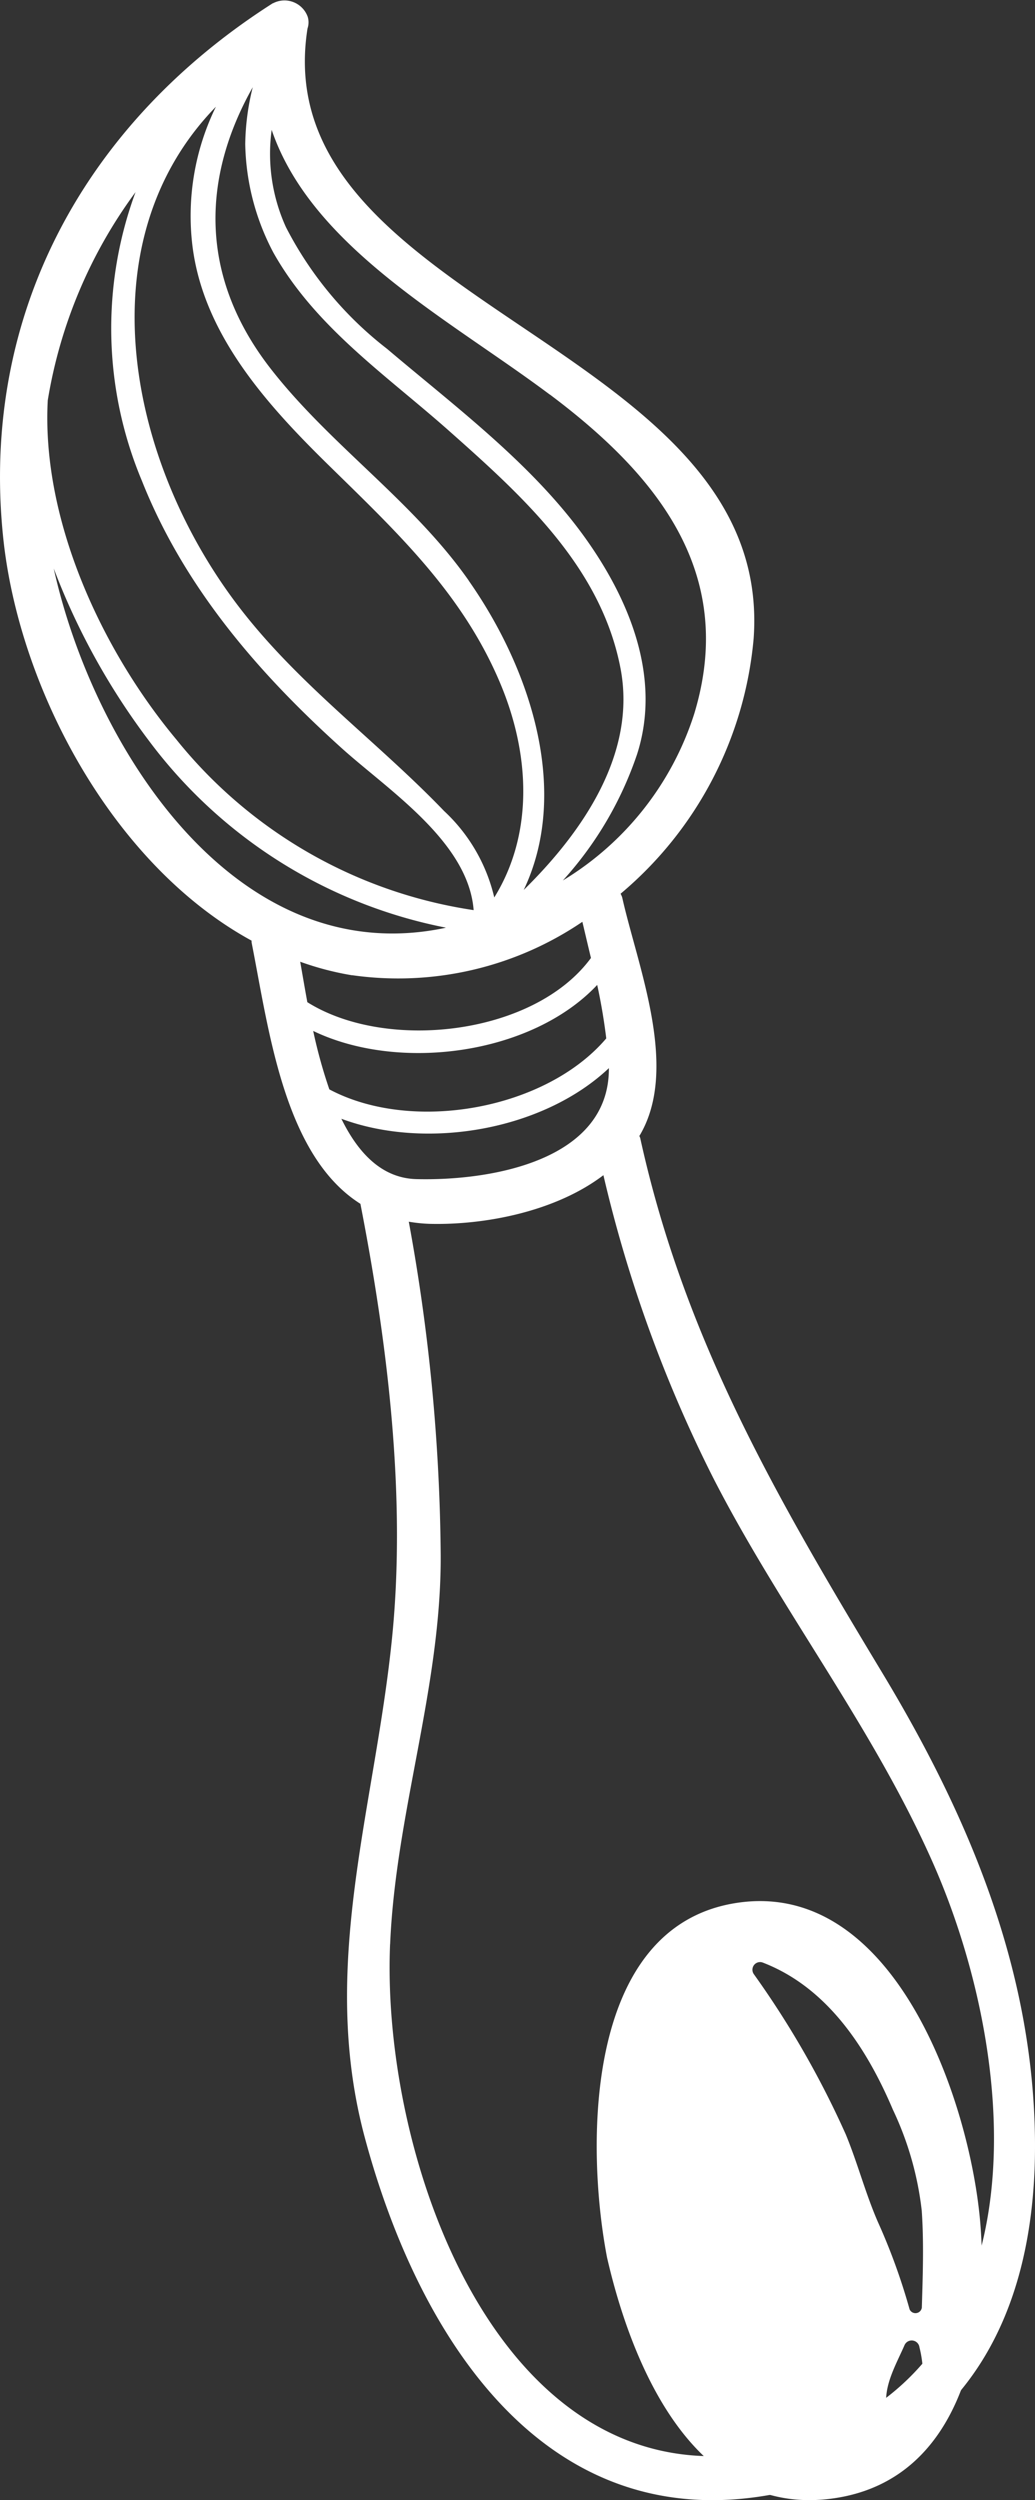 <svg xmlns="http://www.w3.org/2000/svg" width="58.001" height="140" viewBox="0 0 58.001 140"><rect x="0" y="0" width="58.001" height="140" fill="#333333" stroke="none"/><g transform="translate(-919.549 -1086.312)"><path d="M965.628,1234.517c10.065-2.266,14.049-9.932,13.919-19.81-.126-9.493-3.729-18.032-8.543-26.012-5.9-9.783-11.1-18.681-13.579-29.973a1.031,1.031,0,0,0-.049-.113c.013-.02.028-.038.039-.058,2.209-3.783-.146-9.47-1-13.305a1.39,1.39,0,0,0-.089-.2,21.086,21.086,0,0,0,7.456-14.284c1.2-16.562-27.452-18.588-25-34.168a1.061,1.061,0,0,0,.011-.652,1.382,1.382,0,0,0-1.924-.769c-.015.009-.031.008-.047.018-10.477,6.681-16.4,17.391-15.093,29.923.878,8.41,6.116,18.3,13.919,22.559a.875.875,0,0,0,0,.1c.966,4.878,1.807,11.928,6.1,14.638v.005c1.519,7.8,2.568,16.322,1.776,24.257-.957,9.576-4.12,18.4-1.529,28.033C945.048,1226.061,952.33,1237.511,965.628,1234.517ZM939.1,1152.729c4.824,2.322,12.246,1.328,15.916-2.577.217.989.384,1.988.508,2.994-3.386,3.984-10.866,5.331-15.519,2.855A28.074,28.074,0,0,1,939.1,1152.729Zm-14.873-35.32a26.94,26.94,0,0,1,4.918-11.651,22.043,22.043,0,0,0,.358,16.17c2.362,5.94,6.511,10.75,11.2,14.972,2.618,2.356,7.093,5.242,7.389,9.064a26.357,26.357,0,0,1-16.662-9.556C927.265,1131.42,923.864,1124.128,924.226,1117.409Zm23.589,10.1c-3.127-4.463-7.791-7.6-11.127-11.9-4.01-5.173-3.815-10.69-.976-15.726a13.8,13.8,0,0,0-.421,3.19,13.48,13.48,0,0,0,1.577,6.072c2.338,4.16,6.3,6.843,9.8,9.942,4.143,3.673,8.553,7.632,9.651,13.326.911,4.722-2.05,9.11-5.423,12.423C953.47,1139.438,951.409,1132.641,947.815,1127.514Zm1.431,17.744a9.6,9.6,0,0,0-2.812-4.84c-3.761-3.91-8.105-7.027-11.452-11.373-6.292-8.166-8.718-20.484-1.335-28.063a13.91,13.91,0,0,0-1.323,7.719c.592,5.024,4.207,8.988,7.651,12.363,3.814,3.739,7.465,7.147,9.587,12.157C951.3,1137.314,951.423,1141.749,949.246,1145.258Zm3.11-28.165c6.015,4.505,10.495,10,8.094,17.891a16.922,16.922,0,0,1-7.36,9.325,20.059,20.059,0,0,0,4.161-7.074c1.38-4.307-.444-8.68-2.938-12.148-2.963-4.119-7.24-7.3-11.075-10.548a20.367,20.367,0,0,1-5.666-6.814,9.926,9.926,0,0,1-.8-5.449C939.02,1108.862,946.719,1112.871,952.356,1117.093Zm-27.793,9.755a38.79,38.79,0,0,0,5.339,9.646,27.324,27.324,0,0,0,16.638,10.457c-.034.007-.068.017-.1.024C934.718,1149.389,926.78,1136.822,924.563,1126.848Zm16.721,22.765a18.38,18.38,0,0,0,12.9-2.99c.161.676.318,1.351.481,2.025-3.174,4.325-11.446,5.266-15.894,2.476-.15-.815-.278-1.577-.4-2.265A16.48,16.48,0,0,0,941.284,1149.613Zm-.6,8.041c4.786,1.777,11.312.632,14.986-2.838.03,5.181-6.611,6.316-10.764,6.216C942.963,1160.986,941.631,1159.584,940.682,1157.654Zm2.727,46.213c.309-7.333,2.862-14.37,2.834-21.751a107.3,107.3,0,0,0-1.789-18.7,8.55,8.55,0,0,0,1.177.12c3.106.075,7.06-.694,9.73-2.725a75.641,75.641,0,0,0,6.127,16.9c3.783,7.4,8.948,13.955,12.329,21.586,4.767,10.763,6.3,27.772-7.052,32.311C950.429,1237.156,942.866,1216.729,943.409,1203.867Z" transform="translate(-2 -8.688)" fill="#fff"/><path d="M966.336,1226.2c7.263-1.092,8.627-9.331,8.157-15.294-.536-6.8-4.777-19.383-13.649-18.04-8.591,1.3-8.462,13.692-7.276,19.86C954.989,1218.918,958.551,1227.374,966.336,1226.2Zm4.184-10.58a34.5,34.5,0,0,0-1.781-4.9c-.691-1.59-1.128-3.274-1.788-4.877a51.594,51.594,0,0,0-5.157-8.984.429.429,0,0,1,.514-.645c3.617,1.4,5.82,4.8,7.282,8.24a17.859,17.859,0,0,1,1.613,5.645c.124,1.8.059,3.635.005,5.438A.361.361,0,0,1,970.52,1215.623Zm-1.287,5.48c-.177-1.2.548-2.416,1.009-3.477a.439.439,0,0,1,.833.129,6.713,6.713,0,0,1-.1,3.617A.918.918,0,0,1,969.233,1221.1Z" fill="#fff"/></g></svg>